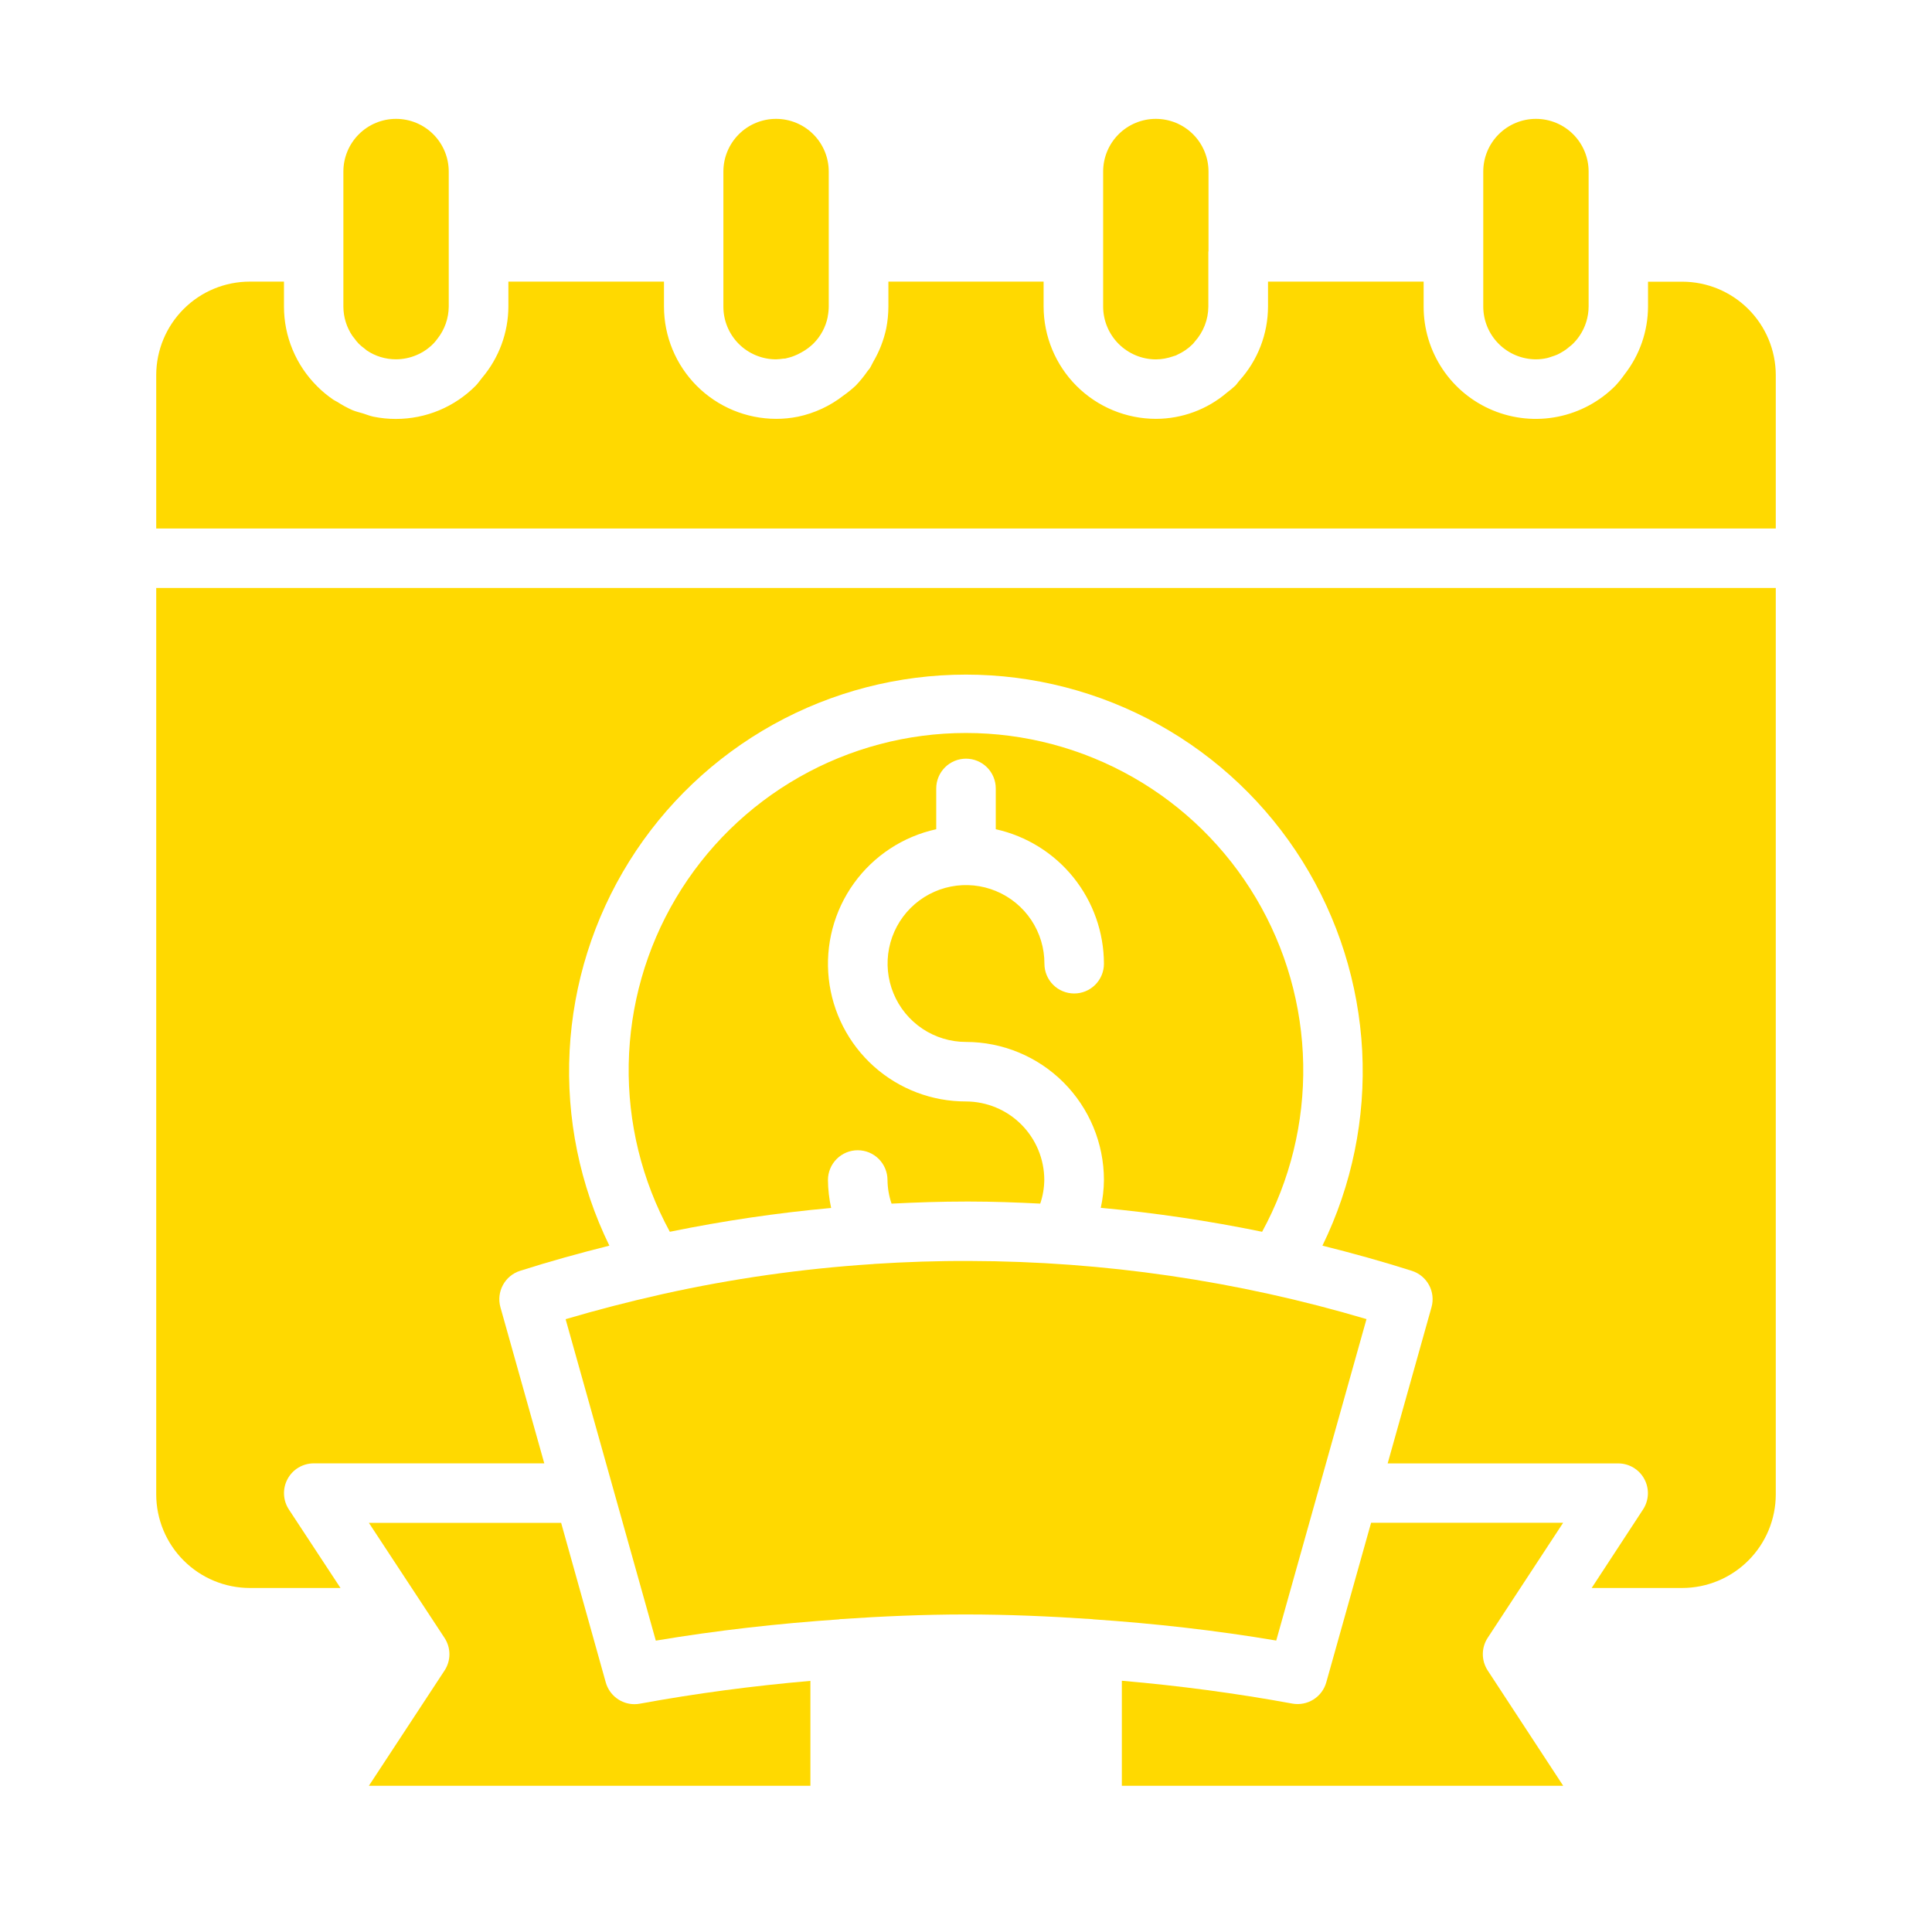 <svg xmlns="http://www.w3.org/2000/svg" width="71" height="70" viewBox="0 0 71 70" fill="none"><path d="M54.673 61.389C54.556 61.21 54.493 61.001 54.493 60.787C54.493 60.574 54.556 60.364 54.673 60.186L57.445 55.959H50.387L48.74 61.824C48.666 62.087 48.497 62.312 48.266 62.456C48.035 62.6 47.758 62.653 47.49 62.604C45.412 62.222 43.333 61.948 41.227 61.765V65.625H57.447L54.673 61.389Z" fill="#FFD900"></path><path d="M46.382 45.266C47.411 43.378 47.932 41.255 47.892 39.105C47.853 36.955 47.255 34.853 46.157 33.004C45.059 31.155 43.5 29.623 41.631 28.56C39.762 27.496 37.649 26.936 35.499 26.936C33.349 26.936 31.235 27.496 29.367 28.56C27.498 29.623 25.938 31.155 24.84 33.004C23.743 34.853 23.145 36.955 23.105 39.105C23.066 41.255 23.587 43.378 24.616 45.266C26.574 44.865 28.553 44.572 30.544 44.391C30.47 44.054 30.43 43.709 30.427 43.364C30.427 43.074 30.542 42.796 30.748 42.59C30.953 42.385 31.231 42.27 31.521 42.27C31.811 42.27 32.089 42.385 32.294 42.59C32.499 42.796 32.615 43.074 32.615 43.364C32.618 43.659 32.669 43.953 32.764 44.232C33.675 44.186 34.586 44.155 35.498 44.155H35.637C36.503 44.155 37.366 44.188 38.228 44.231C38.323 43.952 38.373 43.659 38.377 43.364C38.377 42.6 38.074 41.867 37.535 41.326C36.996 40.785 36.264 40.48 35.5 40.477C34.251 40.48 33.045 40.021 32.114 39.189C31.183 38.356 30.593 37.208 30.457 35.967C30.322 34.725 30.65 33.477 31.379 32.463C32.108 31.449 33.186 30.74 34.406 30.473V28.974C34.406 28.683 34.522 28.405 34.727 28.2C34.932 27.995 35.21 27.88 35.5 27.88C35.79 27.88 36.068 27.995 36.273 28.2C36.478 28.405 36.594 28.683 36.594 28.974V30.473C37.72 30.722 38.727 31.348 39.45 32.246C40.172 33.145 40.567 34.263 40.569 35.416C40.569 35.706 40.454 35.984 40.249 36.189C40.044 36.394 39.766 36.509 39.476 36.509C39.186 36.509 38.907 36.394 38.702 36.189C38.497 35.984 38.382 35.706 38.382 35.416C38.384 34.845 38.216 34.287 37.9 33.812C37.584 33.337 37.135 32.967 36.608 32.748C36.082 32.528 35.502 32.47 34.943 32.58C34.383 32.691 33.869 32.965 33.465 33.367C33.061 33.77 32.786 34.284 32.674 34.843C32.562 35.402 32.619 35.982 32.837 36.509C33.054 37.036 33.424 37.487 33.898 37.804C34.372 38.121 34.93 38.29 35.5 38.29C36.844 38.291 38.133 38.826 39.083 39.776C40.033 40.727 40.568 42.016 40.569 43.36C40.566 43.705 40.527 44.048 40.453 44.386C42.444 44.569 44.423 44.863 46.382 45.266Z" fill="#FFD900"></path><path d="M30.876 59.5H30.892C32.412 59.397 33.935 59.33 35.454 59.329H35.5C37.038 59.329 38.578 59.396 40.116 59.5H40.133C40.145 59.5 40.156 59.505 40.168 59.507C42.425 59.661 44.676 59.912 46.901 60.288L50.218 48.475C45.484 47.07 40.574 46.351 35.637 46.339C34.456 46.333 33.285 46.373 32.119 46.448C32.103 46.448 32.087 46.455 32.071 46.455H32.049C29.469 46.624 26.905 46.989 24.381 47.549C24.341 47.561 24.3 47.57 24.259 47.577C23.093 47.839 21.935 48.139 20.786 48.478L24.101 60.291C26.33 59.916 28.585 59.663 30.845 59.509C30.856 59.5 30.865 59.5 30.876 59.5Z" fill="#FFD900"></path><path d="M13.556 65.625H29.782V61.77C27.679 61.952 25.583 62.228 23.514 62.608C23.448 62.62 23.381 62.626 23.314 62.626C23.076 62.626 22.844 62.548 22.654 62.403C22.464 62.259 22.327 62.057 22.262 61.828L20.622 55.964H13.557L16.335 60.189C16.453 60.368 16.516 60.577 16.516 60.791C16.516 61.004 16.453 61.214 16.335 61.392L13.556 65.625Z" fill="#FFD900"></path><path d="M12.955 12.35C12.971 12.375 12.994 12.395 13.011 12.419C13.065 12.497 13.125 12.57 13.19 12.638C13.255 12.7 13.324 12.758 13.396 12.81C13.424 12.831 13.447 12.856 13.475 12.876C13.793 13.091 14.169 13.205 14.553 13.204C14.809 13.203 15.062 13.152 15.298 13.053C15.535 12.954 15.749 12.809 15.928 12.626C15.981 12.57 16.031 12.51 16.076 12.448C16.342 12.111 16.488 11.695 16.491 11.266V9.255C16.49 9.249 16.49 9.243 16.491 9.237V6.304C16.491 5.791 16.287 5.298 15.924 4.935C15.561 4.572 15.068 4.368 14.555 4.368C14.041 4.368 13.549 4.572 13.186 4.935C12.823 5.298 12.619 5.791 12.619 6.304V11.266C12.62 11.652 12.737 12.03 12.955 12.35Z" fill="#FFD900"></path><path d="M28.52 13.205C28.609 13.202 28.698 13.193 28.787 13.179C28.824 13.179 28.862 13.179 28.896 13.166C29.088 13.124 29.272 13.053 29.443 12.955C29.607 12.867 29.758 12.757 29.891 12.627C30.161 12.359 30.345 12.016 30.419 11.643V11.627C30.443 11.507 30.455 11.385 30.456 11.263V6.304C30.456 5.791 30.252 5.298 29.889 4.935C29.526 4.572 29.033 4.368 28.52 4.368C28.006 4.368 27.514 4.572 27.151 4.935C26.788 5.298 26.584 5.791 26.584 6.304V9.229V9.255V11.266C26.583 11.52 26.633 11.772 26.73 12.008C26.827 12.243 26.969 12.457 27.149 12.637C27.329 12.817 27.543 12.96 27.778 13.057C28.013 13.155 28.265 13.205 28.52 13.205Z" fill="#FFD900"></path><path d="M58.493 58.356H61.82C62.732 58.355 63.606 57.992 64.25 57.347C64.895 56.703 65.258 55.829 65.259 54.917V21.606H5.741V54.917C5.742 55.829 6.105 56.703 6.75 57.347C7.394 57.992 8.268 58.355 9.18 58.356H12.513L10.616 55.471C10.508 55.306 10.446 55.115 10.438 54.918C10.429 54.721 10.474 54.525 10.568 54.351C10.661 54.178 10.8 54.032 10.969 53.931C11.139 53.83 11.332 53.777 11.529 53.776H20.002L18.39 48.038C18.314 47.765 18.347 47.473 18.482 47.224C18.616 46.974 18.842 46.787 19.112 46.701C20.198 46.354 21.3 46.051 22.394 45.776C21.307 43.552 20.805 41.089 20.933 38.618C21.061 36.147 21.816 33.749 23.126 31.65C24.437 29.551 26.26 27.82 28.424 26.62C30.588 25.42 33.022 24.791 35.496 24.791C37.971 24.791 40.404 25.42 42.568 26.62C44.732 27.82 46.556 29.551 47.866 31.65C49.176 33.749 49.931 36.147 50.06 38.618C50.188 41.089 49.685 43.552 48.599 45.776C49.701 46.052 50.799 46.355 51.887 46.702C52.156 46.788 52.382 46.976 52.517 47.225C52.651 47.474 52.684 47.766 52.607 48.039L50.996 53.778H59.466C59.663 53.778 59.857 53.831 60.026 53.932C60.196 54.033 60.334 54.178 60.428 54.352C60.522 54.525 60.567 54.721 60.559 54.918C60.55 55.115 60.489 55.306 60.381 55.471L58.493 58.356Z" fill="#FFD900"></path><path d="M56.447 13.205C56.586 13.204 56.725 13.188 56.86 13.157C56.918 13.144 56.969 13.123 57.028 13.104C57.097 13.084 57.164 13.059 57.23 13.031C57.284 13.007 57.339 12.976 57.387 12.947C57.435 12.917 57.506 12.879 57.558 12.837C57.609 12.796 57.648 12.764 57.694 12.728C57.74 12.692 57.779 12.66 57.811 12.626C57.901 12.537 57.982 12.438 58.053 12.333C58.265 12.017 58.379 11.646 58.381 11.266V6.304C58.381 5.791 58.177 5.298 57.814 4.935C57.451 4.572 56.959 4.368 56.445 4.368C55.932 4.368 55.44 4.572 55.076 4.935C54.713 5.298 54.509 5.791 54.509 6.304V9.237C54.51 9.243 54.51 9.249 54.509 9.255V11.266C54.51 11.78 54.714 12.273 55.077 12.636C55.441 13 55.934 13.204 56.447 13.205Z" fill="#FFD900"></path><path d="M40.54 6.304V11.266C40.541 11.78 40.745 12.273 41.109 12.637C41.473 13.001 41.966 13.206 42.48 13.207C42.697 13.205 42.911 13.166 43.115 13.092C43.149 13.08 43.185 13.075 43.219 13.06C43.234 13.054 43.247 13.044 43.262 13.037C43.477 12.941 43.672 12.806 43.838 12.639C43.864 12.612 43.883 12.581 43.908 12.554C44.225 12.201 44.403 11.744 44.406 11.269V9.255C44.406 9.247 44.412 9.239 44.412 9.229V6.304C44.412 5.791 44.208 5.298 43.845 4.935C43.482 4.572 42.989 4.368 42.476 4.368C41.962 4.368 41.47 4.572 41.107 4.935C40.744 5.298 40.54 5.791 40.54 6.304Z" fill="#FFD900"></path><path d="M11.644 14.183C11.261 13.8 10.957 13.345 10.75 12.844C10.542 12.344 10.436 11.807 10.436 11.266V10.349H9.18C8.269 10.349 7.395 10.71 6.751 11.354C6.106 11.998 5.743 12.87 5.741 13.781V19.422H65.259V13.781C65.256 12.871 64.893 11.999 64.248 11.356C63.603 10.713 62.73 10.352 61.82 10.352H60.564V11.266C60.562 12.169 60.258 13.045 59.703 13.757C59.6 13.903 59.488 14.042 59.367 14.173C58.791 14.754 58.057 15.15 57.255 15.312C56.454 15.474 55.623 15.394 54.867 15.082C54.112 14.771 53.466 14.242 53.012 13.562C52.558 12.882 52.316 12.083 52.318 11.266V10.349H46.599V11.266C46.597 12.277 46.218 13.252 45.536 14C45.487 14.056 45.45 14.118 45.398 14.171C45.301 14.261 45.199 14.346 45.093 14.425C44.365 15.048 43.44 15.39 42.483 15.392C41.388 15.392 40.338 14.957 39.564 14.184C38.789 13.41 38.354 12.36 38.352 11.266V10.349H32.648V11.266C32.647 11.535 32.621 11.804 32.569 12.069C32.478 12.496 32.319 12.906 32.099 13.283C32.049 13.368 32.014 13.459 31.96 13.541C31.938 13.573 31.908 13.601 31.885 13.633C31.754 13.823 31.608 14.003 31.448 14.17C31.307 14.301 31.157 14.423 30.999 14.534C30.508 14.918 29.934 15.185 29.324 15.313C29.059 15.366 28.79 15.393 28.521 15.392C27.428 15.39 26.38 14.955 25.607 14.181C24.835 13.407 24.401 12.359 24.401 11.266V10.349H18.683V11.266C18.679 12.224 18.337 13.151 17.718 13.882C17.639 13.978 17.571 14.082 17.483 14.173C17.099 14.56 16.643 14.868 16.14 15.078C15.637 15.287 15.098 15.395 14.553 15.395C14.274 15.396 13.997 15.368 13.725 15.313C13.591 15.285 13.469 15.233 13.34 15.193C13.21 15.154 13.076 15.124 12.952 15.072C12.759 14.986 12.572 14.884 12.395 14.769C12.35 14.741 12.297 14.722 12.254 14.691C12.041 14.546 11.842 14.382 11.66 14.2L11.644 14.183Z" fill="#FFD900"></path></svg>